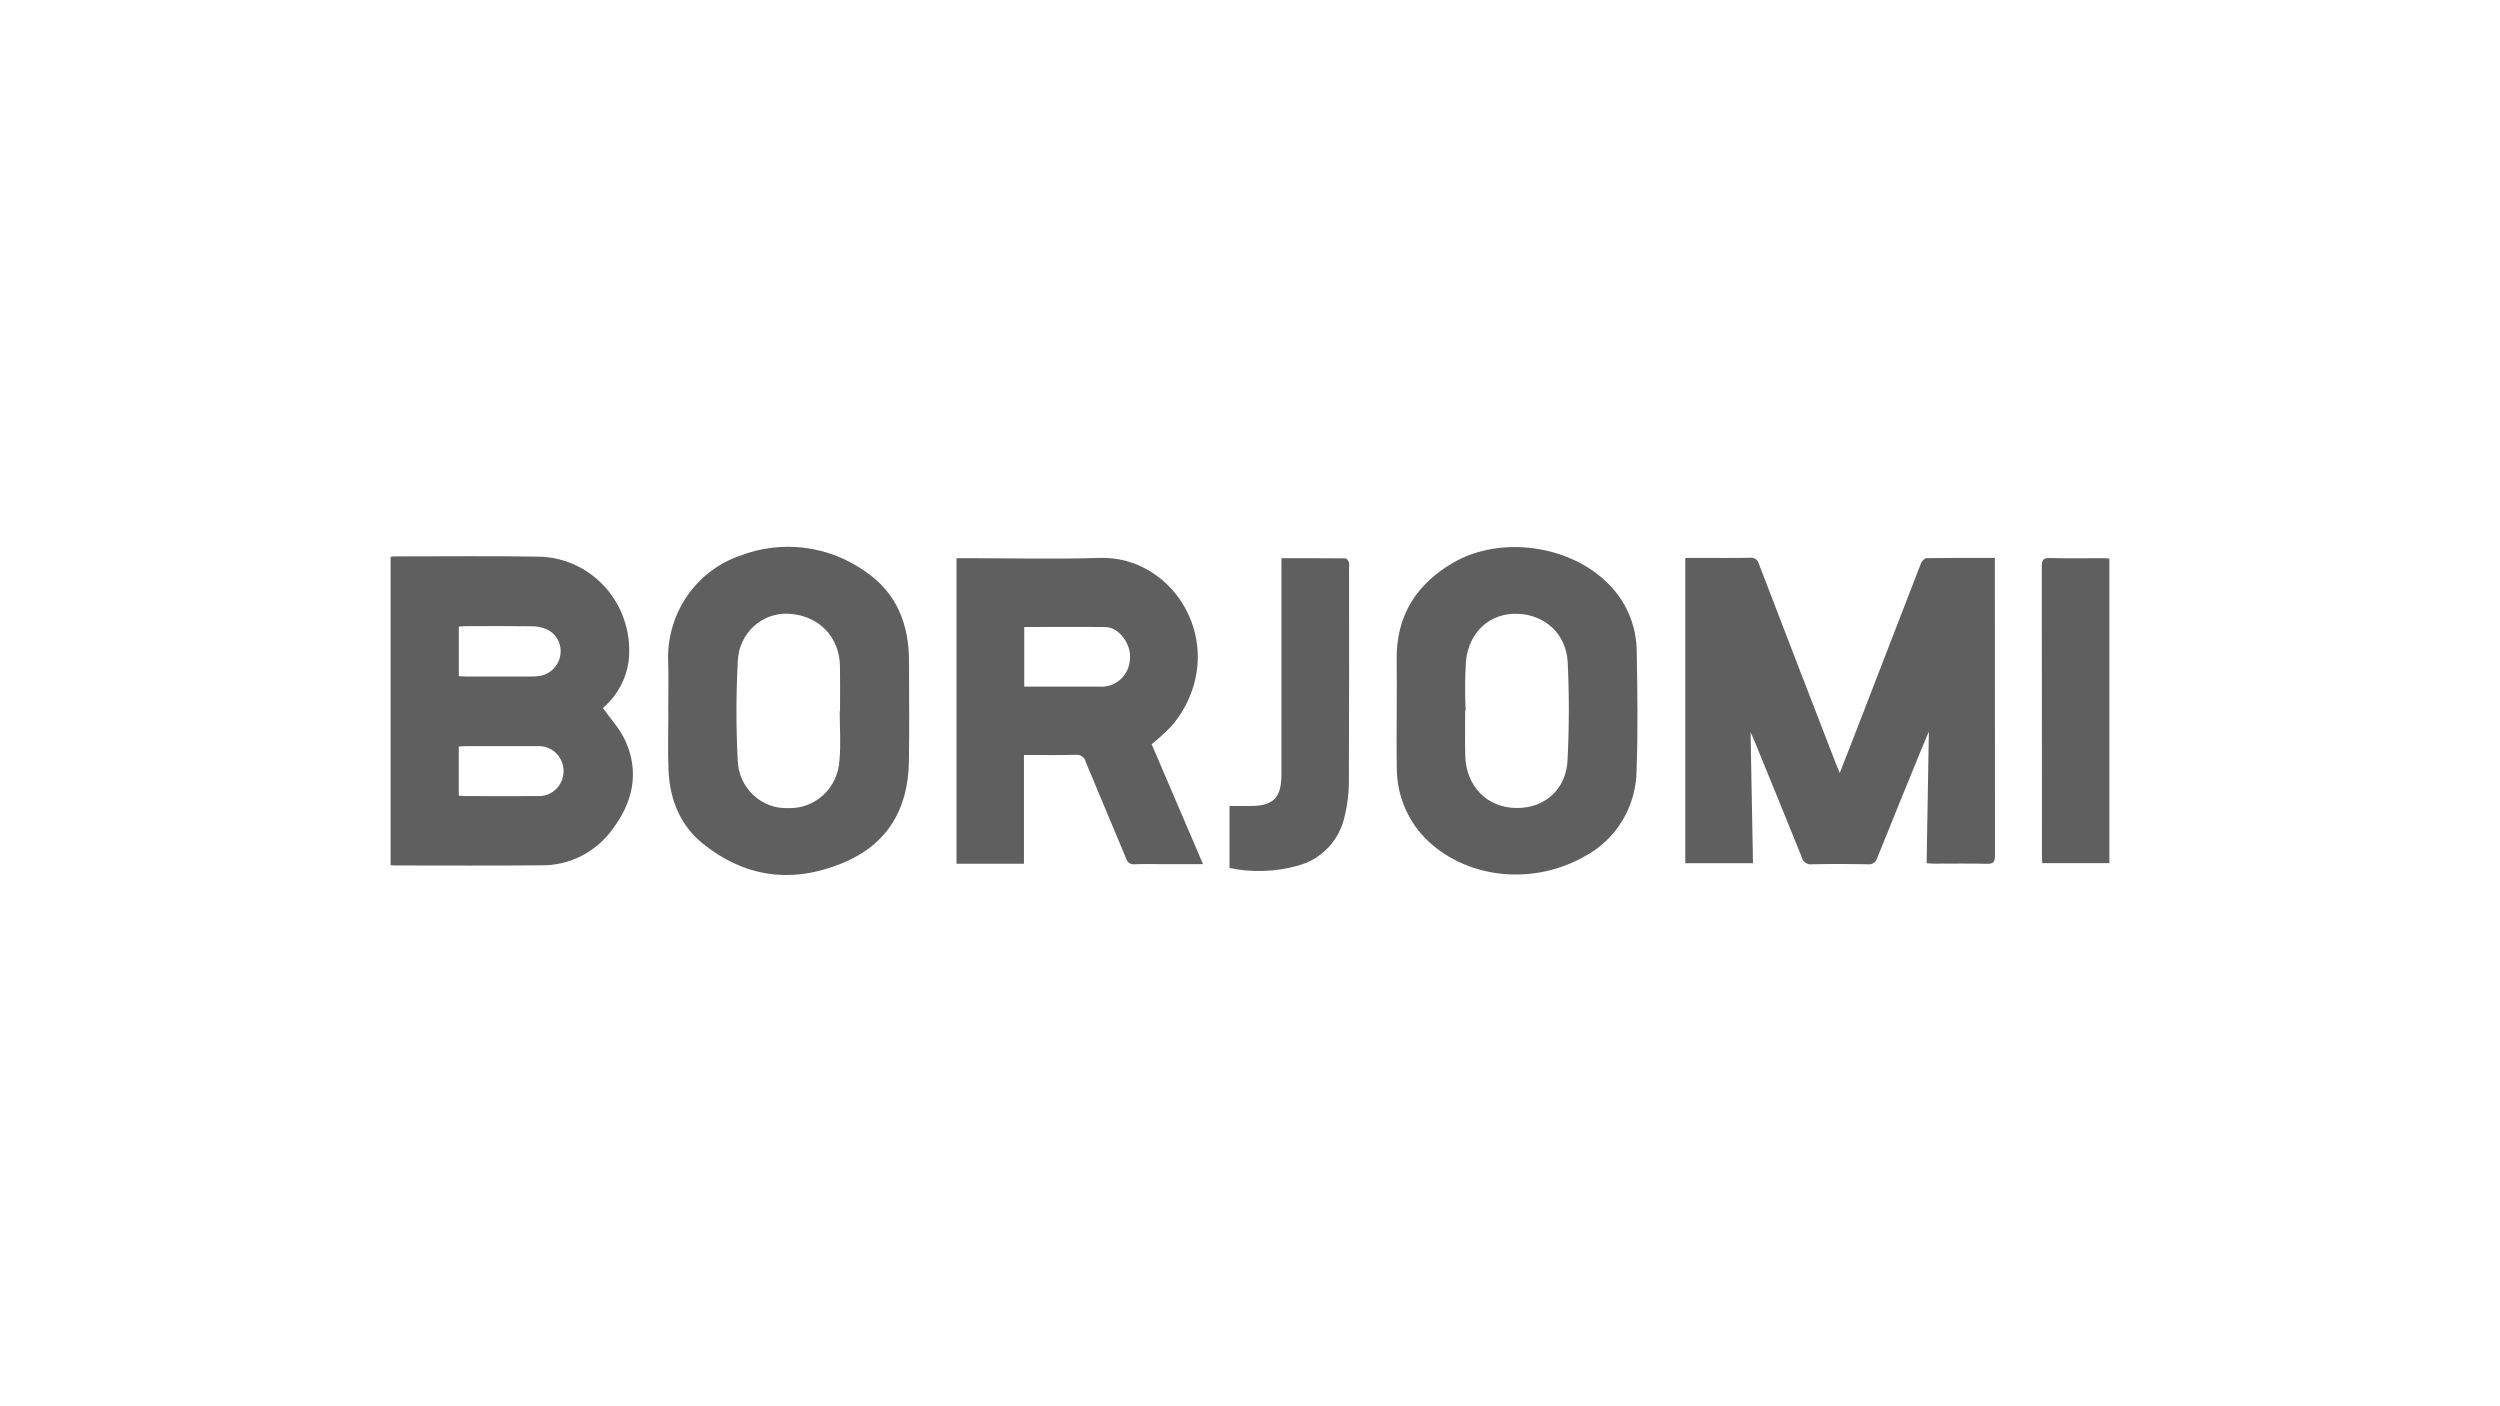 <svg width="160" height="90" viewBox="0 0 160 90" fill="none" xmlns="http://www.w3.org/2000/svg">
<g clip-path="url(#clip0_8_124)">
<path d="M127.671 35.707C127.671 35.926 127.671 36.085 127.671 36.245C127.671 42.408 127.674 48.571 127.68 54.734C127.681 55.149 127.593 55.296 127.16 55.284C126.042 55.253 124.922 55.275 123.804 55.274C123.662 55.274 123.521 55.26 123.304 55.249C123.352 52.43 123.399 49.643 123.447 46.822C123.296 47.178 123.145 47.524 123.002 47.874C122.045 50.217 121.084 52.558 120.144 54.908C120.109 55.039 120.029 55.154 119.917 55.228C119.805 55.303 119.669 55.333 119.537 55.312C118.346 55.291 117.154 55.286 115.963 55.315C115.817 55.334 115.669 55.297 115.548 55.212C115.427 55.126 115.342 54.997 115.31 54.851C114.289 52.311 113.247 49.78 112.212 47.246C112.169 47.141 112.118 47.039 112.036 46.859C112.089 49.7 112.14 52.455 112.192 55.243H107.858V35.706C108.146 35.706 108.445 35.706 108.744 35.706C109.834 35.706 110.924 35.721 112.013 35.697C112.139 35.68 112.266 35.712 112.369 35.786C112.472 35.86 112.544 35.971 112.571 36.097C114.227 40.411 115.89 44.723 117.56 49.032C117.605 49.149 117.658 49.263 117.745 49.468C118.086 48.596 118.398 47.807 118.704 47.015C120.114 43.363 121.526 39.711 122.939 36.06C122.995 35.918 123.171 35.724 123.293 35.722C124.73 35.699 126.168 35.707 127.671 35.707Z" fill="#5F5F5F"/>
<path d="M25 55.367V35.645C25.059 35.628 25.12 35.616 25.182 35.61C28.319 35.611 31.456 35.572 34.592 35.627C35.41 35.658 36.214 35.862 36.95 36.227C37.687 36.591 38.341 37.107 38.871 37.742C39.4 38.377 39.794 39.118 40.027 39.916C40.26 40.715 40.327 41.554 40.224 42.38C40.061 43.441 39.55 44.415 38.773 45.142C38.69 45.224 38.6 45.298 38.584 45.312C39.083 46.021 39.672 46.643 40.011 47.384C40.962 49.463 40.481 51.404 39.15 53.137C38.626 53.843 37.946 54.413 37.165 54.803C36.385 55.192 35.525 55.39 34.655 55.38C31.519 55.411 28.382 55.39 25.245 55.39C25.174 55.39 25.104 55.377 25 55.367ZM29.361 50.922C29.52 50.934 29.633 50.949 29.746 50.949C31.298 50.951 32.85 50.956 34.402 50.949C34.616 50.962 34.831 50.93 35.033 50.855C35.235 50.78 35.42 50.664 35.576 50.514C35.732 50.364 35.856 50.183 35.941 49.982C36.026 49.781 36.069 49.565 36.068 49.346C36.068 49.128 36.023 48.911 35.937 48.711C35.851 48.511 35.726 48.33 35.569 48.181C35.412 48.032 35.227 47.917 35.024 47.843C34.822 47.77 34.607 47.739 34.392 47.753C32.87 47.752 31.347 47.752 29.824 47.754C29.671 47.754 29.519 47.768 29.361 47.776V50.922ZM29.365 43.274C29.553 43.283 29.723 43.298 29.893 43.298C31.286 43.3 32.68 43.299 34.074 43.296C34.233 43.296 34.392 43.283 34.55 43.257C34.882 43.203 35.188 43.043 35.424 42.8C35.661 42.557 35.815 42.244 35.865 41.905C35.913 41.574 35.854 41.235 35.697 40.941C35.539 40.646 35.291 40.412 34.991 40.273C34.684 40.146 34.355 40.081 34.023 40.081C32.63 40.061 31.236 40.072 29.842 40.073C29.687 40.074 29.532 40.09 29.365 40.099L29.365 43.274Z" fill="#5F5F5F"/>
<path d="M65.533 55.279H61.216V35.723C61.384 35.723 61.55 35.723 61.716 35.723C64.608 35.723 67.502 35.795 70.391 35.707C74.917 35.57 78.256 40.649 75.864 45.175C75.608 45.655 75.298 46.103 74.939 46.51C74.55 46.907 74.138 47.28 73.706 47.629C74.782 50.14 75.874 52.689 76.994 55.304C76.051 55.304 75.184 55.304 74.317 55.304C73.75 55.304 73.182 55.285 72.617 55.312C72.497 55.33 72.375 55.302 72.274 55.234C72.173 55.166 72.101 55.062 72.072 54.942C71.215 52.875 70.334 50.819 69.482 48.75C69.447 48.61 69.364 48.488 69.246 48.407C69.129 48.326 68.987 48.291 68.846 48.31C67.759 48.334 66.672 48.319 65.533 48.319L65.533 55.279ZM65.551 40.128V43.943C65.725 43.943 65.868 43.943 66.011 43.943C67.463 43.943 68.916 43.943 70.368 43.944C70.611 43.962 70.855 43.931 71.086 43.852C71.316 43.772 71.529 43.647 71.71 43.482C71.892 43.317 72.039 43.117 72.143 42.893C72.247 42.669 72.306 42.426 72.316 42.179C72.424 41.253 71.621 40.147 70.777 40.135C69.05 40.111 67.321 40.128 65.551 40.128V40.128Z" fill="#5F5F5F"/>
<path d="M42.766 45.495C42.766 44.431 42.797 43.366 42.76 42.303C42.714 40.836 43.131 39.392 43.95 38.183C44.769 36.974 45.946 36.063 47.31 35.584C48.646 35.06 50.088 34.881 51.508 35.063C52.928 35.244 54.282 35.78 55.448 36.623C57.397 37.972 58.173 39.965 58.177 42.309C58.18 44.452 58.205 46.595 58.171 48.738C58.122 51.834 56.755 54.08 53.886 55.252C50.682 56.561 47.663 56.163 44.96 53.972C43.525 52.809 42.868 51.158 42.786 49.308C42.73 48.039 42.775 46.766 42.775 45.495L42.766 45.495ZM53.741 45.505L53.761 45.505C53.761 44.545 53.776 43.586 53.758 42.626C53.724 40.748 52.384 39.384 50.494 39.282C50.086 39.256 49.676 39.314 49.29 39.451C48.903 39.588 48.548 39.802 48.243 40.081C47.939 40.359 47.692 40.696 47.517 41.072C47.342 41.449 47.242 41.856 47.223 42.272C47.107 44.394 47.104 46.52 47.213 48.642C47.224 49.062 47.316 49.476 47.486 49.859C47.655 50.242 47.898 50.587 48.2 50.874C48.503 51.16 48.858 51.383 49.246 51.528C49.633 51.673 50.046 51.738 50.458 51.719C51.283 51.745 52.085 51.444 52.694 50.878C53.303 50.313 53.672 49.528 53.722 48.691C53.825 47.639 53.741 46.568 53.741 45.505H53.741Z" fill="#5F5F5F"/>
<path d="M89.389 45.461C89.389 44.397 89.404 43.332 89.386 42.269C89.336 39.406 90.657 37.358 93.045 35.989C96.064 34.26 100.488 34.893 102.922 37.353C103.494 37.915 103.95 38.587 104.264 39.329C104.578 40.072 104.743 40.871 104.75 41.68C104.796 44.206 104.832 46.736 104.743 49.26C104.738 50.406 104.425 51.53 103.837 52.508C103.249 53.486 102.41 54.283 101.409 54.81C98.202 56.636 94.088 56.282 91.476 53.899C90.814 53.295 90.286 52.554 89.927 51.726C89.568 50.897 89.387 50.001 89.395 49.096C89.369 47.885 89.39 46.672 89.389 45.461ZM93.801 45.466L93.772 45.466C93.772 46.44 93.748 47.415 93.778 48.388C93.837 50.314 95.155 51.687 97.039 51.712C98.869 51.736 100.228 50.507 100.32 48.683C100.428 46.59 100.433 44.493 100.333 42.4C100.243 40.557 98.864 39.331 97.099 39.281C95.382 39.232 94.03 40.407 93.822 42.281C93.757 43.341 93.75 44.405 93.801 45.466V45.466Z" fill="#5F5F5F"/>
<path d="M82.013 35.726C83.419 35.726 84.767 35.721 86.115 35.736C86.191 35.737 86.29 35.882 86.332 35.98C86.353 36.081 86.356 36.185 86.34 36.287C86.341 40.881 86.351 45.476 86.329 50.071C86.324 50.779 86.238 51.484 86.074 52.172C85.918 52.952 85.547 53.671 85.004 54.246C84.462 54.82 83.77 55.226 83.01 55.417C81.6 55.803 80.12 55.849 78.689 55.553V51.583C79.154 51.583 79.599 51.583 80.044 51.583C81.49 51.58 82.01 51.059 82.011 49.573C82.016 45.141 82.017 40.709 82.013 36.277L82.013 35.726Z" fill="#5F5F5F"/>
<path d="M135 35.746V55.24H130.705C130.698 55.071 130.685 54.913 130.685 54.756C130.684 48.581 130.68 42.407 130.675 36.232C130.674 35.825 130.78 35.705 131.182 35.715C132.314 35.742 133.448 35.723 134.58 35.725C134.708 35.725 134.835 35.737 135 35.746Z" fill="#5F5F5F"/>
</g>
<defs>
<clipPath id="clip0_8_124">
<rect width="110" height="21" fill="white" transform="translate(25 35)"/>
</clipPath>
</defs>
</svg>
